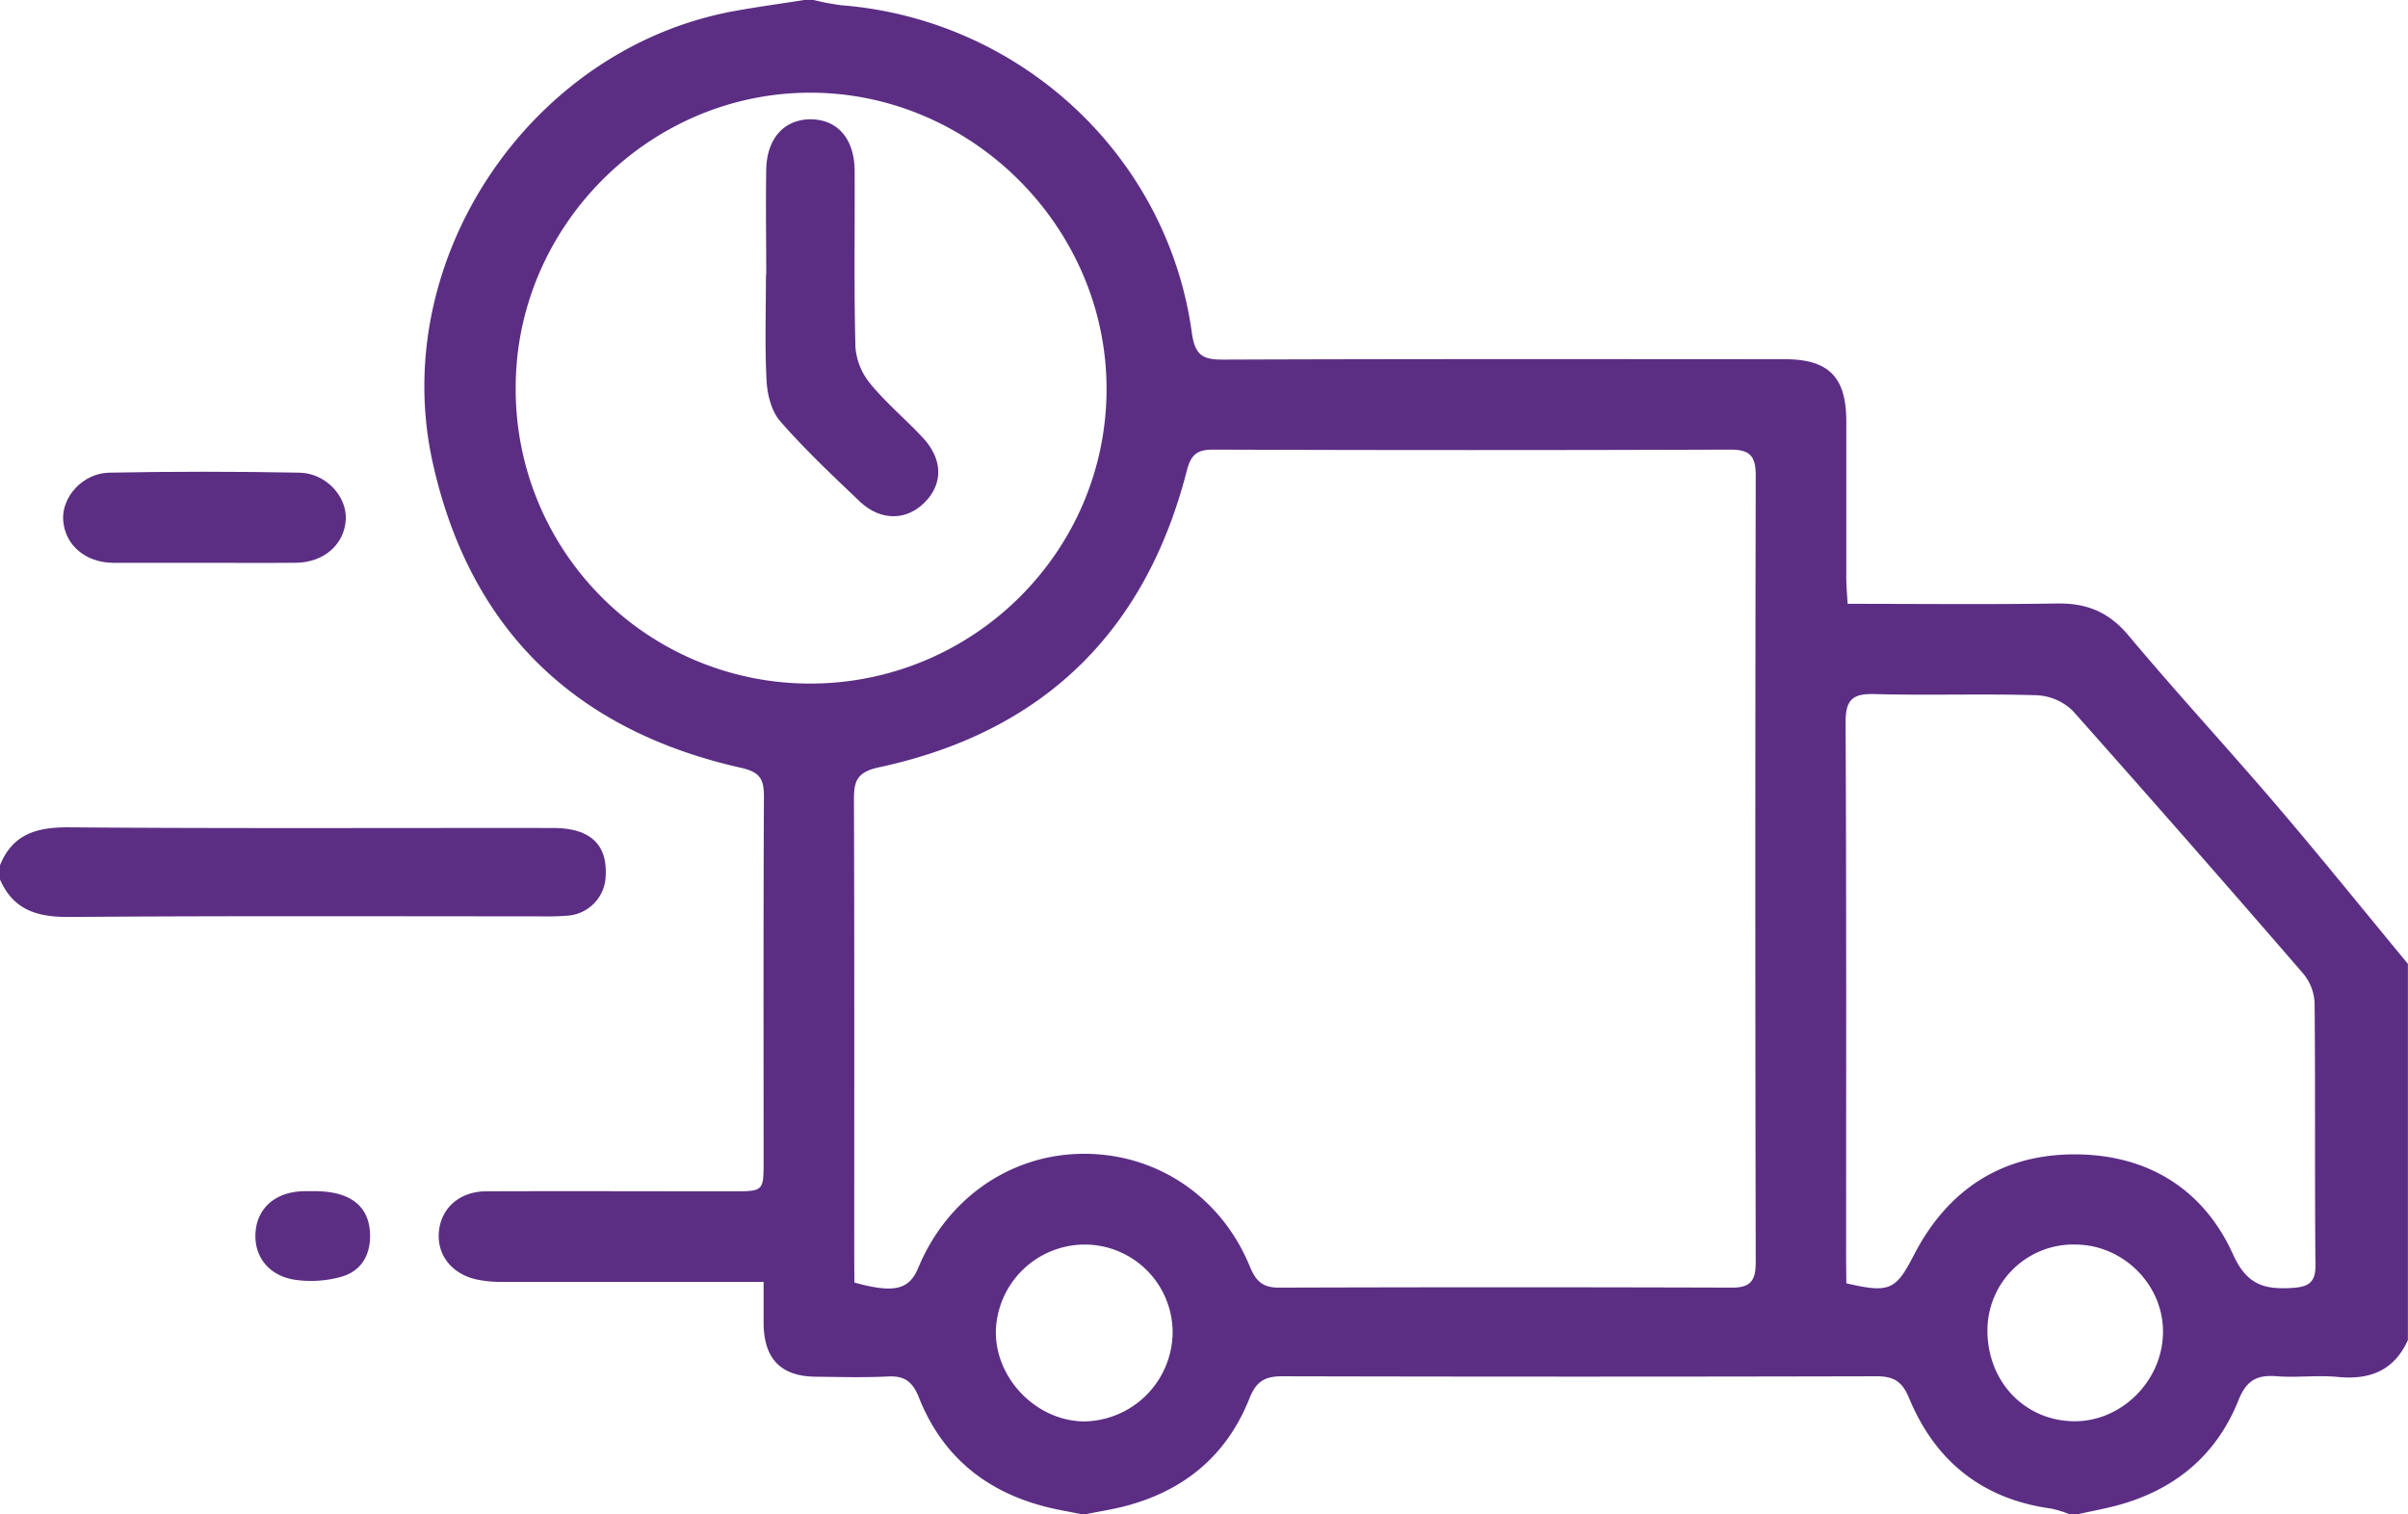 <svg xmlns="http://www.w3.org/2000/svg" viewBox="0 0 512 322"><defs><style>.cls-1{fill:rgb(91,46,132);}</style></defs><path class="cls-1" d="M231,418c-2.74-.57-5.52-1-8.23-1.74-12.55-3.35-21.57-10.93-26.37-23.05-1.32-3.33-3-4.69-6.56-4.51-5.15.26-10.32.11-15.48.05-7.28-.09-10.87-3.75-11-11.16,0-2.78,0-5.56,0-9h-6.93c-16.15,0-32.31,0-48.46,0a25,25,0,0,1-5.93-.58c-5.36-1.32-8.37-5.62-7.66-10.61.68-4.76,4.52-8,9.85-8.07,17.49-.07,35,0,52.47,0,6.65,0,6.66,0,6.66-6.42,0-25.81-.06-51.63.07-77.45,0-3.73-.76-5.27-4.88-6.19C123.38,251.36,101,230,93.06,194.63c-9.76-43.2,20.62-88.47,64.24-96.31,4.88-.88,9.8-1.55,14.7-2.32h2a54.07,54.07,0,0,0,5.84,1.11c38.1,3,69.35,31.93,74.56,69.55.68,4.9,2.27,5.83,6.73,5.81,39.8-.15,79.59-.1,119.38-.08,9.28,0,13,3.76,13.06,13,0,11.16,0,22.31,0,33.47,0,1.75.17,3.5.28,5.54,15.25,0,29.89.16,44.52-.07,6.28-.1,11,1.79,15.17,6.76,10.26,12.25,21.12,24,31.5,36.15,9.48,11.1,18.64,22.47,27.94,33.72v80c-2.94,6.5-8.09,8.51-14.94,7.84-4.29-.42-8.67.19-13-.15s-6.46,1-8.13,5.21c-4.71,11.71-13.61,19-25.78,22.27-2.7.72-5.46,1.22-8.19,1.83h-2a23.4,23.4,0,0,0-3.77-1.16c-14.66-2-24.72-10.09-30.28-23.57-1.49-3.61-3.39-4.58-7-4.57q-63.17.15-126.33,0c-3.75,0-5.52,1.21-6.91,4.73-4.81,12.11-13.88,19.62-26.45,22.89-2.71.7-5.49,1.13-8.24,1.69Zm-48.33-49.27c8.48,2.34,11.64,1.53,13.58-3.15,6.18-14.87,19.74-24.2,35.22-24.23s29.2,9.1,35.29,24c1.23,3,2.69,4.47,6.11,4.46q48.21-.15,96.44,0c3.9,0,5-1.51,5-5.34q-.17-83.7,0-167.4c0-4.09-1.24-5.47-5.41-5.46q-55,.19-109.93,0c-3.42,0-4.74,1-5.64,4.54-8.83,34.37-30.69,55.55-65.37,63-4.63,1-5.41,2.77-5.39,6.83.11,32.48.06,65,.06,97.44Zm-9.45-127.37c34.75,0,63.05-28.09,63.06-62.65,0-34.35-28.63-63-63-63-34.22,0-62.59,28.39-62.63,62.64A62.58,62.58,0,0,0,173.22,241.36ZM393.58,368.89c9.26,2.15,10.51,1.43,14.4-6.08,7.11-13.76,18.55-21.3,34-21.34s27.49,7.23,33.85,21.33c2.93,6.49,6.7,7.43,12.58,7.07,3.49-.22,5-1.19,4.91-5-.17-18.49,0-37-.18-55.48a10.47,10.47,0,0,0-2.31-6.23q-24.35-28.16-49.1-56a11.79,11.79,0,0,0-7.64-3.32c-11.49-.35-23,.07-34.48-.25-4.78-.14-6.22,1.25-6.19,6.12.19,38.15.11,76.3.11,114.45Zm48.86-8.24a18.27,18.27,0,0,0-18.86,17.86c-.19,11,7.65,19.47,18.18,19.71,10.05.23,18.84-8.28,19.14-18.53S452.66,360.78,442.44,360.65Zm-210.76,0a18.94,18.94,0,0,0-18.94,18.61c0,10.07,8.73,18.91,18.77,19a19.1,19.1,0,0,0,18.82-18.8A18.7,18.7,0,0,0,231.68,360.65Z" transform="translate(-1 -96)"/><path class="cls-1" d="M1,280c2.72-6.74,7.93-8.13,14.77-8.07,34.28.27,68.56.1,102.84.14,7.82,0,11.51,3.45,11.18,10.07a8.73,8.73,0,0,1-8.08,8.57,59.74,59.74,0,0,1-6,.15c-33.28,0-66.56-.13-99.84.13-6.81.05-12-1.36-14.88-8Z" transform="translate(-1 -96)"/><path class="cls-1" d="M44.5,215.68c-6.5,0-13,0-19.49,0-5.92-.06-10.25-3.85-10.58-9.11-.3-4.9,4.14-9.94,9.79-10.06q20.22-.39,40.46,0c5.65.11,10.13,5.11,9.84,10-.3,5.25-4.64,9.09-10.54,9.16C57.49,215.73,51,215.68,44.5,215.68Z" transform="translate(-1 -96)"/><path class="cls-1" d="M67.93,349.3c7.53,0,11.58,3.16,11.75,9.13.13,4.53-1.94,7.92-6.21,9.1a24,24,0,0,1-9.76.61c-5.76-.87-8.92-5.27-8.34-10.5.54-5,4.43-8.18,10.07-8.33C66.27,349.29,67.1,349.31,67.93,349.3Z" transform="translate(-1 -96)"/><path class="cls-1" d="M163.92,154.5c0-7.49-.13-15,0-22.48.14-6.61,3.83-10.62,9.38-10.65,5.77,0,9.39,4.13,9.42,11,.06,12.49-.16,25,.17,37.47a13.88,13.88,0,0,0,3.2,7.8c3.37,4.1,7.51,7.55,11.14,11.45,4.28,4.6,4.31,9.82.35,13.77s-9.45,3.9-13.83-.28c-5.79-5.51-11.61-11-16.86-17-1.86-2.13-2.74-5.66-2.9-8.62-.39-7.47-.13-15-.13-22.47Z" transform="translate(-1 -96)"/></svg>